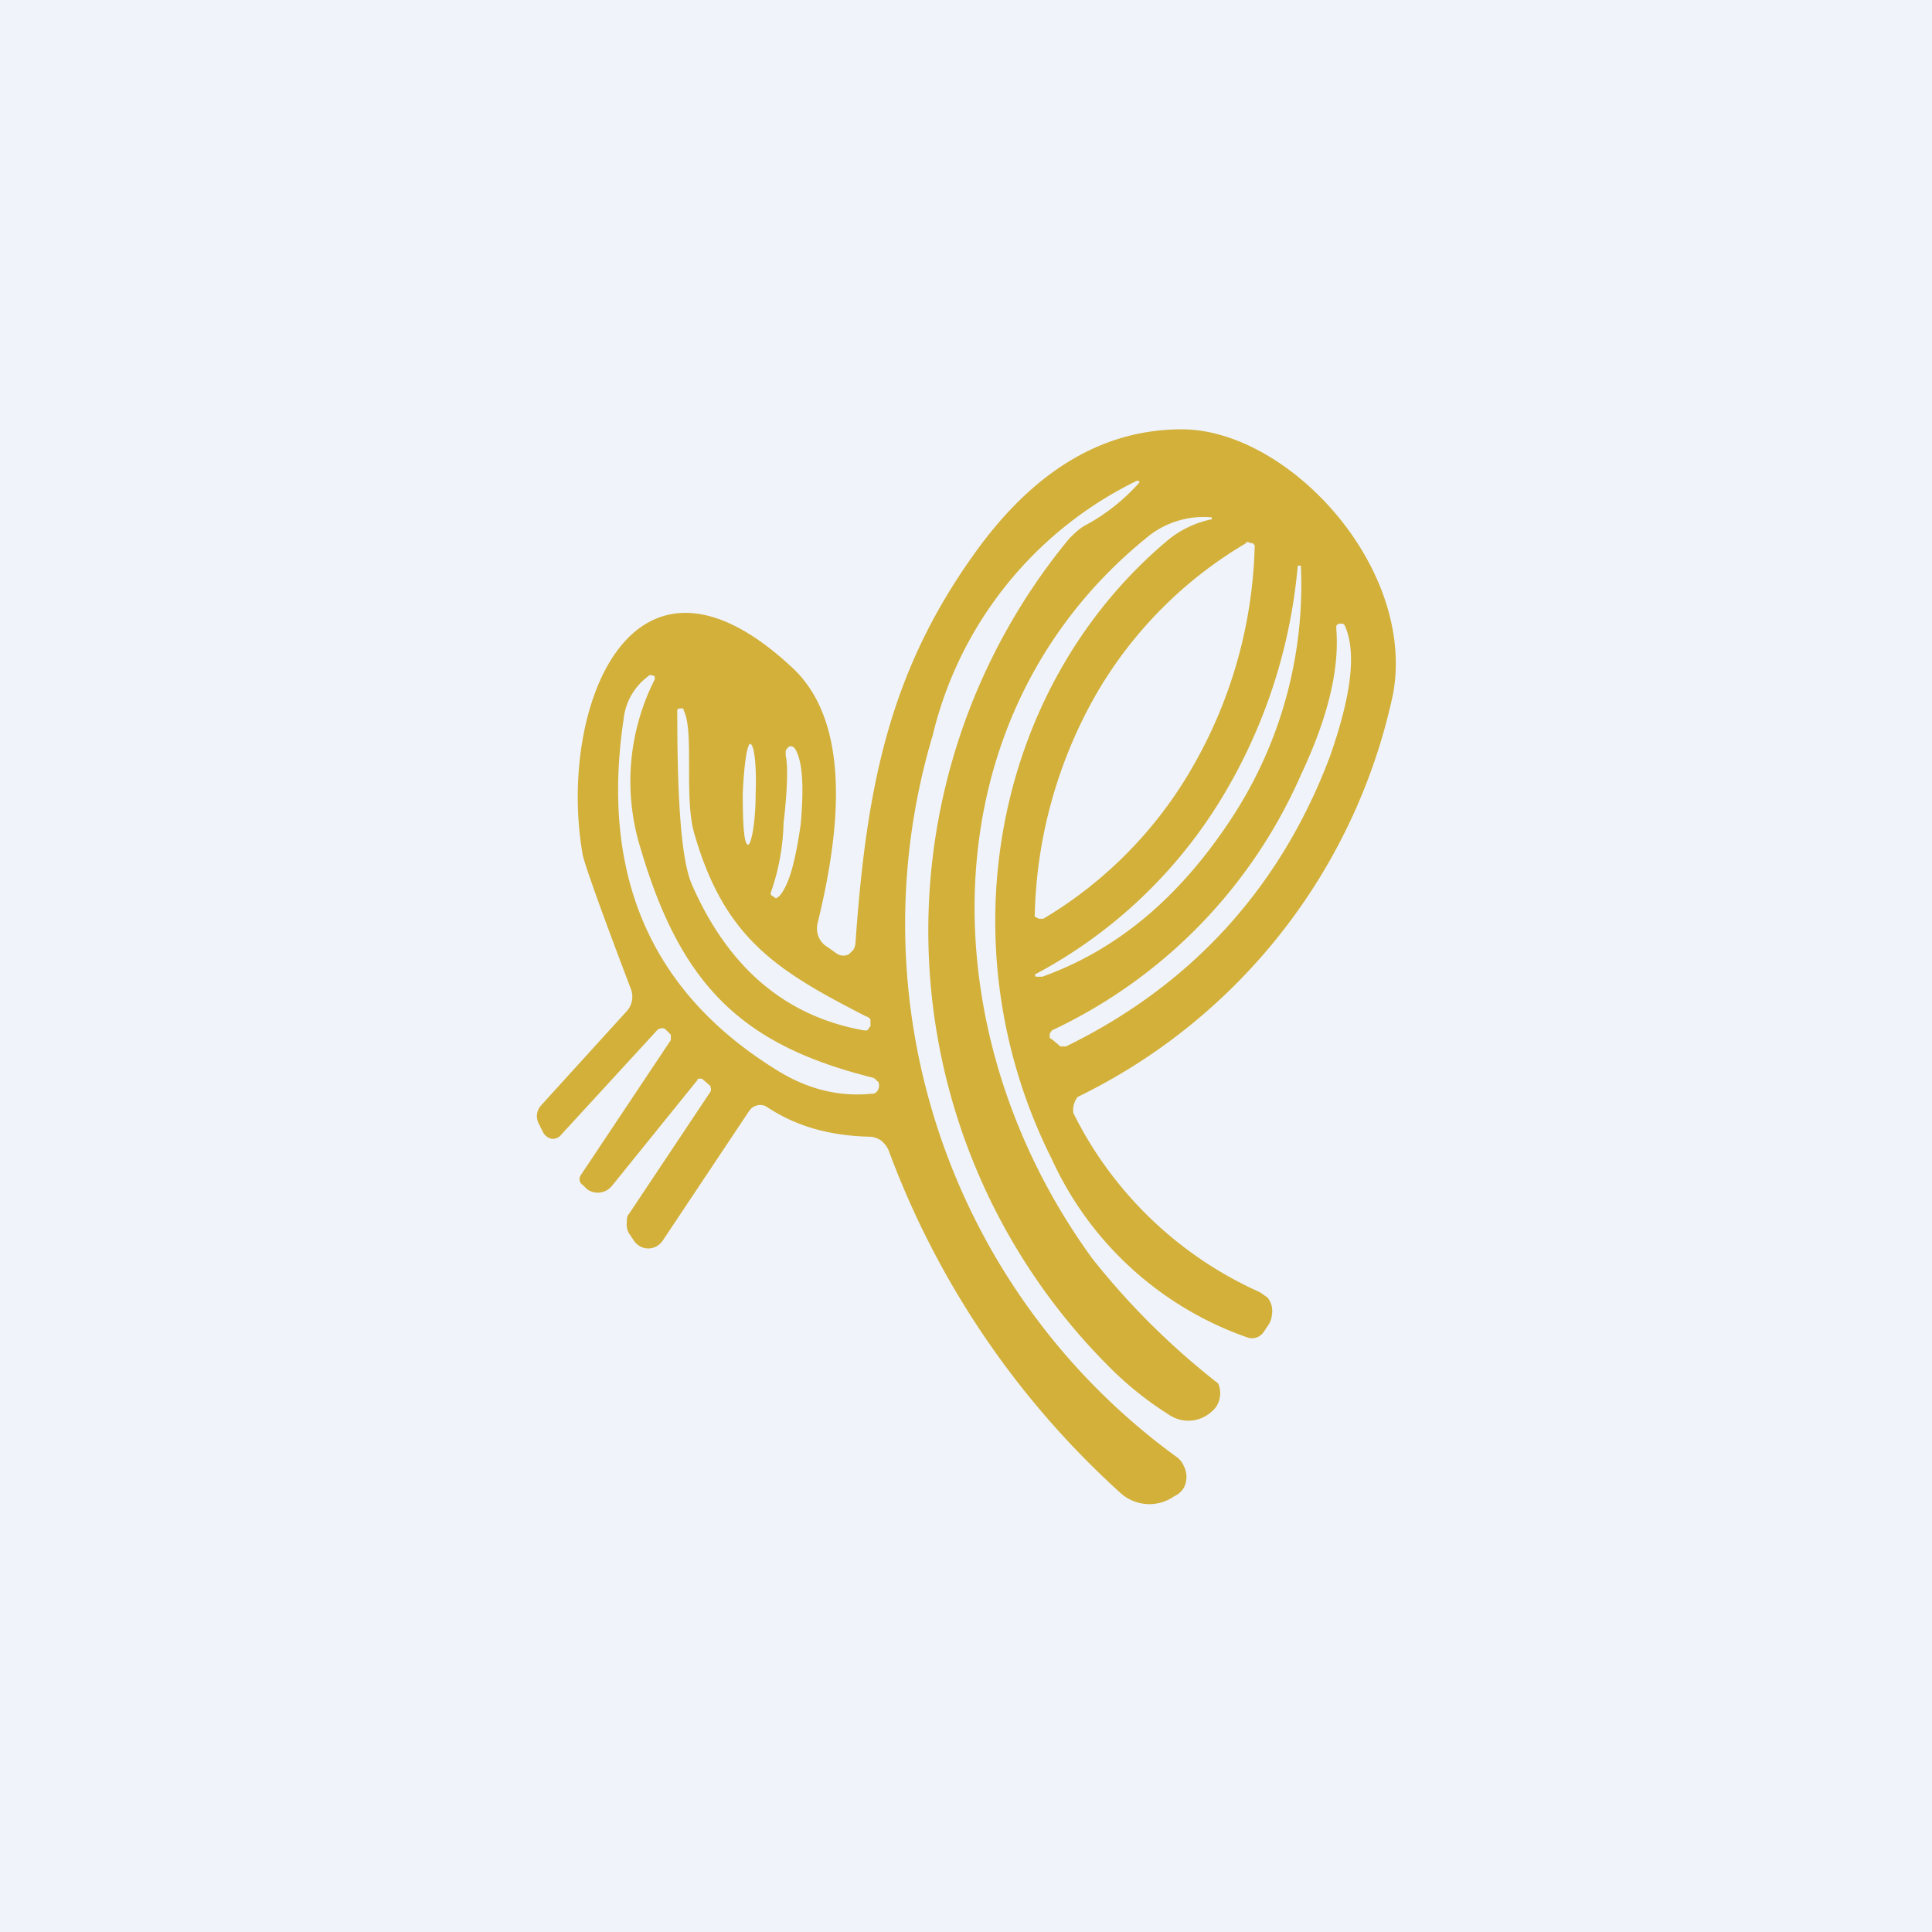 <!-- by TradingView --><svg width="18" height="18" viewBox="0 0 18 18" xmlns="http://www.w3.org/2000/svg"><path fill="#F0F3FA" d="M0 0h18v18H0z"/><path d="M11.01 4c.99 0 2.18 1.28 1.97 2.46a5.43 5.43 0 0 1-2.94 3.76.2.2 0 0 0-.04.15 3.56 3.56 0 0 0 1.74 1.67l.07.05a.2.2 0 0 1 .04.16.2.2 0 0 1-.03.09l-.04.06a.14.14 0 0 1-.07.06.13.13 0 0 1-.09 0A3.14 3.14 0 0 1 9.8 10.8c-1-1.99-.54-4.39 1.06-5.75a.94.94 0 0 1 .42-.21h.01v-.02a.83.83 0 0 0-.62.2c-2.03 1.66-2.03 4.6-.49 6.71a6.96 6.96 0 0 0 1.17 1.16.23.23 0 0 1 0 .18.2.2 0 0 1-.06.08.32.32 0 0 1-.4.03 3.16 3.16 0 0 1-.59-.48 5.74 5.74 0 0 1-.34-7.68c.05-.05.1-.1.16-.13a1.83 1.83 0 0 0 .5-.4V4.5l-.01-.02h-.02a3.56 3.56 0 0 0-1.9 2.37 6.14 6.14 0 0 0 2.28 6.73.2.2 0 0 1 .06.08.22.22 0 0 1 0 .2.2.2 0 0 1-.07.07l-.02.01a.4.4 0 0 1-.5-.03 8.08 8.08 0 0 1-2.16-3.19.23.23 0 0 0-.08-.1.21.21 0 0 0-.11-.03c-.37-.01-.68-.1-.95-.28a.11.11 0 0 0-.09-.01.12.12 0 0 0-.07.05l-.8 1.2a.18.18 0 0 1-.06.06.16.16 0 0 1-.16 0 .18.18 0 0 1-.06-.06l-.04-.06a.16.16 0 0 1-.02-.1c0-.03 0-.06.02-.08l.76-1.14a.05.05 0 0 0 0-.04v-.01l-.01-.01-.07-.06H6.5v.01l-.8.99a.17.17 0 0 1-.23.03l-.04-.04a.06.06 0 0 1-.03-.05v-.02l.01-.02.84-1.26v-.05l-.01-.01-.04-.04a.05.05 0 0 0-.04-.01l-.03.01-.9.98a.1.1 0 0 1-.09.04.12.12 0 0 1-.08-.06l-.04-.08a.15.15 0 0 1 .02-.17l.8-.88a.2.2 0 0 0 .04-.2c-.27-.71-.42-1.13-.45-1.25-.24-1.34.44-3.15 1.94-1.76.6.54.43 1.64.25 2.38a.22.22 0 0 0 0 .12.2.2 0 0 0 .07.1l.1.07a.11.11 0 0 0 .12.01l.04-.04a.14.14 0 0 0 .02-.06c.1-1.42.3-2.5 1.1-3.62C9.63 4.38 10.28 4 11.01 4ZM6.04 6.3a.57.57 0 0 0-.23.4c-.22 1.48.27 2.57 1.46 3.29.27.16.55.23.85.2.02 0 .03 0 .05-.02a.09.09 0 0 0 .02-.05c0-.02 0-.04-.02-.05a.08.08 0 0 0-.04-.03c-1.2-.3-1.78-.84-2.16-2.13a2.1 2.1 0 0 1 .13-1.58L6.1 6.3l-.03-.01h-.02Zm6.41-.47v.03c.03.38-.08.83-.33 1.36A4.72 4.72 0 0 1 9.8 9.6l-.02.03v.04l.03.02.07.06h.05c1.17-.57 2-1.48 2.46-2.7.2-.57.25-.97.14-1.22a.05.05 0 0 0-.02-.02h-.03a.05.05 0 0 0-.03.02Zm-6.14.8v.02c0 .84.04 1.38.14 1.6.34.77.87 1.22 1.6 1.35h.03l.03-.04V9.5a.06.06 0 0 0-.04-.03c-.84-.43-1.32-.73-1.6-1.7-.1-.33 0-.96-.1-1.15 0-.01 0-.02-.02-.02h-.02l-.02.01Zm5.78-1.35a5.02 5.02 0 0 1-.76 2.24 4.5 4.5 0 0 1-1.69 1.56l.01.02h.06c.7-.25 1.28-.74 1.76-1.47a3.96 3.96 0 0 0 .65-2.36h-.03Zm-.48-.22a3.9 3.9 0 0 0-1.41 1.43 4.35 4.35 0 0 0-.56 2.05l.02.01.02.01h.04a3.9 3.9 0 0 0 1.4-1.43 4.34 4.34 0 0 0 .57-2.05l-.02-.02h-.02l-.02-.01h-.02Zm-4.26 1.9a.06.06 0 0 0-.03.04v.04c.02.08.02.29-.02.63a2.08 2.08 0 0 1-.12.65c0 .01 0 .02.02.03l.03.02.03-.02c.09-.1.15-.32.2-.67.03-.34.02-.58-.05-.7a.05.05 0 0 0-.07-.02Zm-.36-.03c-.03 0-.06.21-.07.47 0 .26.01.47.05.47.03 0 .07-.21.07-.47.01-.25-.01-.46-.05-.47Z" fill="#D2B039"/></svg>